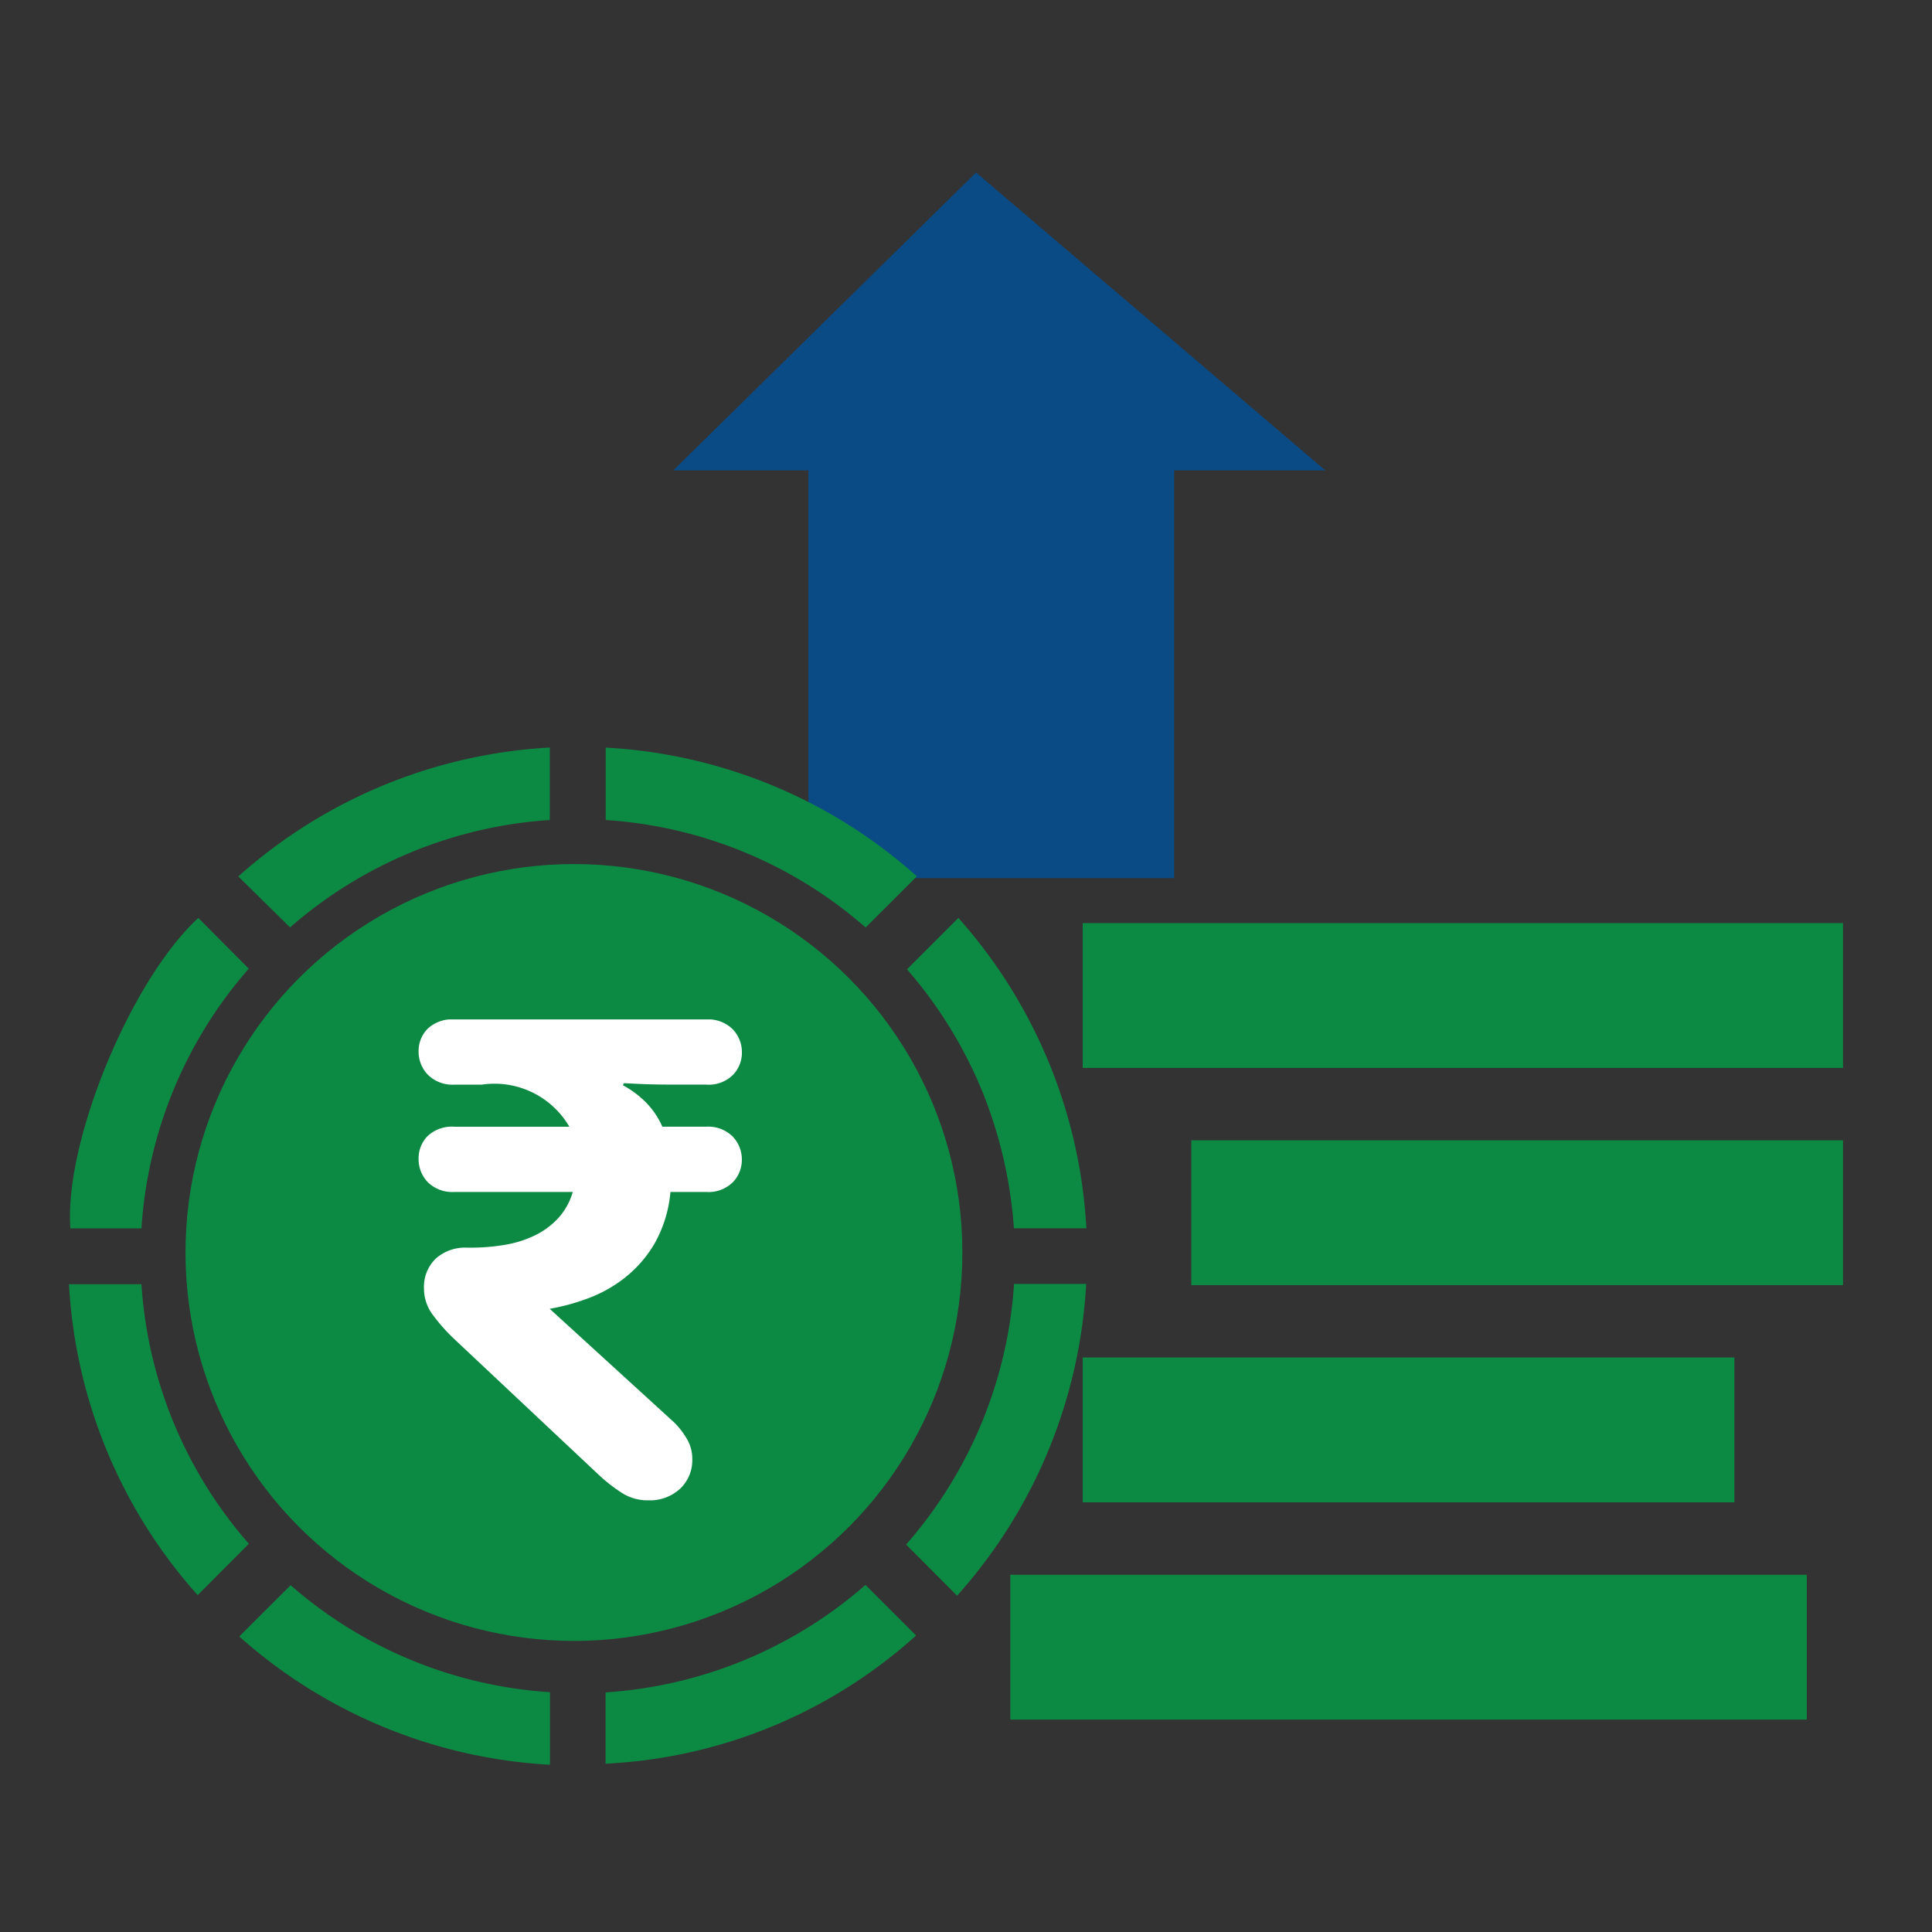 <?xml version="1.0" encoding="UTF-8"?> <svg xmlns="http://www.w3.org/2000/svg" xmlns:xlink="http://www.w3.org/1999/xlink" width="56" height="56" viewBox="0 0 56 56"><rect x="0" y="0" width="56" height="56" fill="#333333" stroke="none"/><defs><clipPath id="clip-path"><rect id="Rectangle_49" data-name="Rectangle 49" width="29.49" height="29.485" fill="#0c8a43"></rect></clipPath><clipPath id="clip-path-2"><rect id="Rectangle_40" data-name="Rectangle 40" width="9.371" height="13.938" fill="#fff"></rect></clipPath></defs><g id="Flexible-working-capital-limit-1" transform="translate(-5027 -1799)"><rect id="Rectangle_287" data-name="Rectangle 287" width="56" height="56" transform="translate(5027 1799)" fill="#fff" opacity="0"></rect><g id="Group_574" data-name="Group 574" transform="translate(4199 1781.732)"><path id="Path_536" data-name="Path 536" d="M0,12.027,8.778,3.393,18.9,12.027h-4.38V23.845H3.917V12.027Z" transform="translate(847.514 18.875)" fill="#0a4a85"></path><g id="Group_573" data-name="Group 573" transform="translate(830 38.936)"><g id="Group_112" data-name="Group 112"><g id="Group_111" data-name="Group 111" clip-path="url(#clip-path)"><path id="Path_159" data-name="Path 159" d="M184.179,275.672l1.466,1.466a14.468,14.468,0,0,1-9,3.715v-2.066a12.682,12.682,0,0,0,7.534-3.116" transform="translate(-161.092 -251.4)" fill="#0c8a43"></path><path id="Path_160" data-name="Path 160" d="M176.694.026a14.7,14.7,0,0,1,9.019,3.731L184.228,5.24a12.662,12.662,0,0,0-7.534-3.115Z" transform="translate(-161.137 -0.024)" fill="#0c8a43"></path><path id="Path_161" data-name="Path 161" d="M5.211,184.2l-1.481,1.487A14.709,14.709,0,0,1,0,176.674H2.1a12.659,12.659,0,0,0,3.11,7.521" transform="translate(0 -161.119)" fill="#0c8a43"></path><path id="Path_162" data-name="Path 162" d="M4.007,56.088,5.47,57.559a12.656,12.656,0,0,0-3.11,7.529H.3c-.183-2.52,1.759-7.209,3.71-9" transform="translate(-0.26 -51.15)" fill="#0c8a43"></path><path id="Path_163" data-name="Path 163" d="M65.006,278.877v2.1A14.734,14.734,0,0,1,56,277.259l1.489-1.485a12.643,12.643,0,0,0,7.522,3.1" transform="translate(-51.065 -251.493)" fill="#0c8a43"></path><path id="Path_164" data-name="Path 164" d="M277.061,185.629l-1.48-1.486a12.731,12.731,0,0,0,3.129-7.553H280.8a14.744,14.744,0,0,1-3.744,9.039" transform="translate(-251.317 -161.042)" fill="#0c8a43"></path><path id="Path_165" data-name="Path 165" d="M277.431,56.135a14.727,14.727,0,0,1,3.707,8.993h-2.1a13.017,13.017,0,0,0-.945-4.037,12.782,12.782,0,0,0-2.154-3.47l1.486-1.486" transform="translate(-251.649 -51.193)" fill="#0c8a43"></path><path id="Path_166" data-name="Path 166" d="M57.3,5.213l-1.5-1.477A14.751,14.751,0,0,1,64.828,0V2.1A12.7,12.7,0,0,0,57.3,5.213" transform="translate(-50.892)" fill="#0c8a43"></path></g></g><ellipse id="Ellipse_5" data-name="Ellipse 5" cx="11.259" cy="11.259" rx="11.259" ry="11.259" transform="translate(3.377 3.377)" fill="#0c8a43"></ellipse><g id="Group_113" data-name="Group 113" transform="translate(10.133 7.881)"><g id="Group_90" data-name="Group 90" transform="translate(0 0)" clip-path="url(#clip-path-2)"><path id="Path_129" data-name="Path 129" d="M1.043,1.89A1.011,1.011,0,0,1,.266,1.6.963.963,0,0,1,0,.925.923.923,0,0,1,.256.276,1.026,1.026,0,0,1,1.043,0H8.328a1.011,1.011,0,0,1,.778.285.963.963,0,0,1,.266.679.935.935,0,0,1-.256.64,1,1,0,0,1-.787.285H7.442q-.65,0-1.053-.02t-.443-.02a.04.04,0,0,1-.01.03.043.043,0,0,0-.01.03,2.822,2.822,0,0,1,.64.472,2.357,2.357,0,0,1,.5.728h1.26a1.011,1.011,0,0,1,.778.285.963.963,0,0,1,.266.679.935.935,0,0,1-.256.64A1,1,0,0,1,8.328,5H7.3a3.678,3.678,0,0,1-.463,1.5,3.53,3.53,0,0,1-.876,1,3.925,3.925,0,0,1-1.093.6A6.1,6.1,0,0,1,3.8,8.387l3.622,3.307a2.329,2.329,0,0,1,.354.463,1.119,1.119,0,0,1,.157.581,1.138,1.138,0,0,1-.354.866,1.293,1.293,0,0,1-.925.335,1.385,1.385,0,0,1-.778-.226,4.794,4.794,0,0,1-.64-.5L1.043,9.272a5.1,5.1,0,0,1-.63-.709,1.257,1.257,0,0,1-.256-.748A1.14,1.14,0,0,1,.5,6.93a1.276,1.276,0,0,1,.9-.315h.118a5.858,5.858,0,0,0,.965-.079,3.2,3.2,0,0,0,.866-.266,2.272,2.272,0,0,0,.689-.5A1.91,1.91,0,0,0,4.469,5H1.043a1.011,1.011,0,0,1-.778-.285A.963.963,0,0,1,0,4.036a.923.923,0,0,1,.256-.65,1.026,1.026,0,0,1,.787-.276H4.37A2.511,2.511,0,0,0,1.831,1.89Z" transform="translate(0 0)" fill="#fff"></path></g></g></g><rect id="Rectangle_283" data-name="Rectangle 283" width="22.037" height="4.198" transform="translate(859.383 44.024)" fill="#0c8a43"></rect><rect id="Rectangle_284" data-name="Rectangle 284" width="18.889" height="4.198" transform="translate(862.531 50.32)" fill="#0c8a43"></rect><rect id="Rectangle_285" data-name="Rectangle 285" width="18.889" height="4.198" transform="translate(859.383 56.616)" fill="#0c8a43"></rect><rect id="Rectangle_286" data-name="Rectangle 286" width="23.086" height="4.198" transform="translate(857.284 62.913)" fill="#0c8a43"></rect></g></g></svg> 